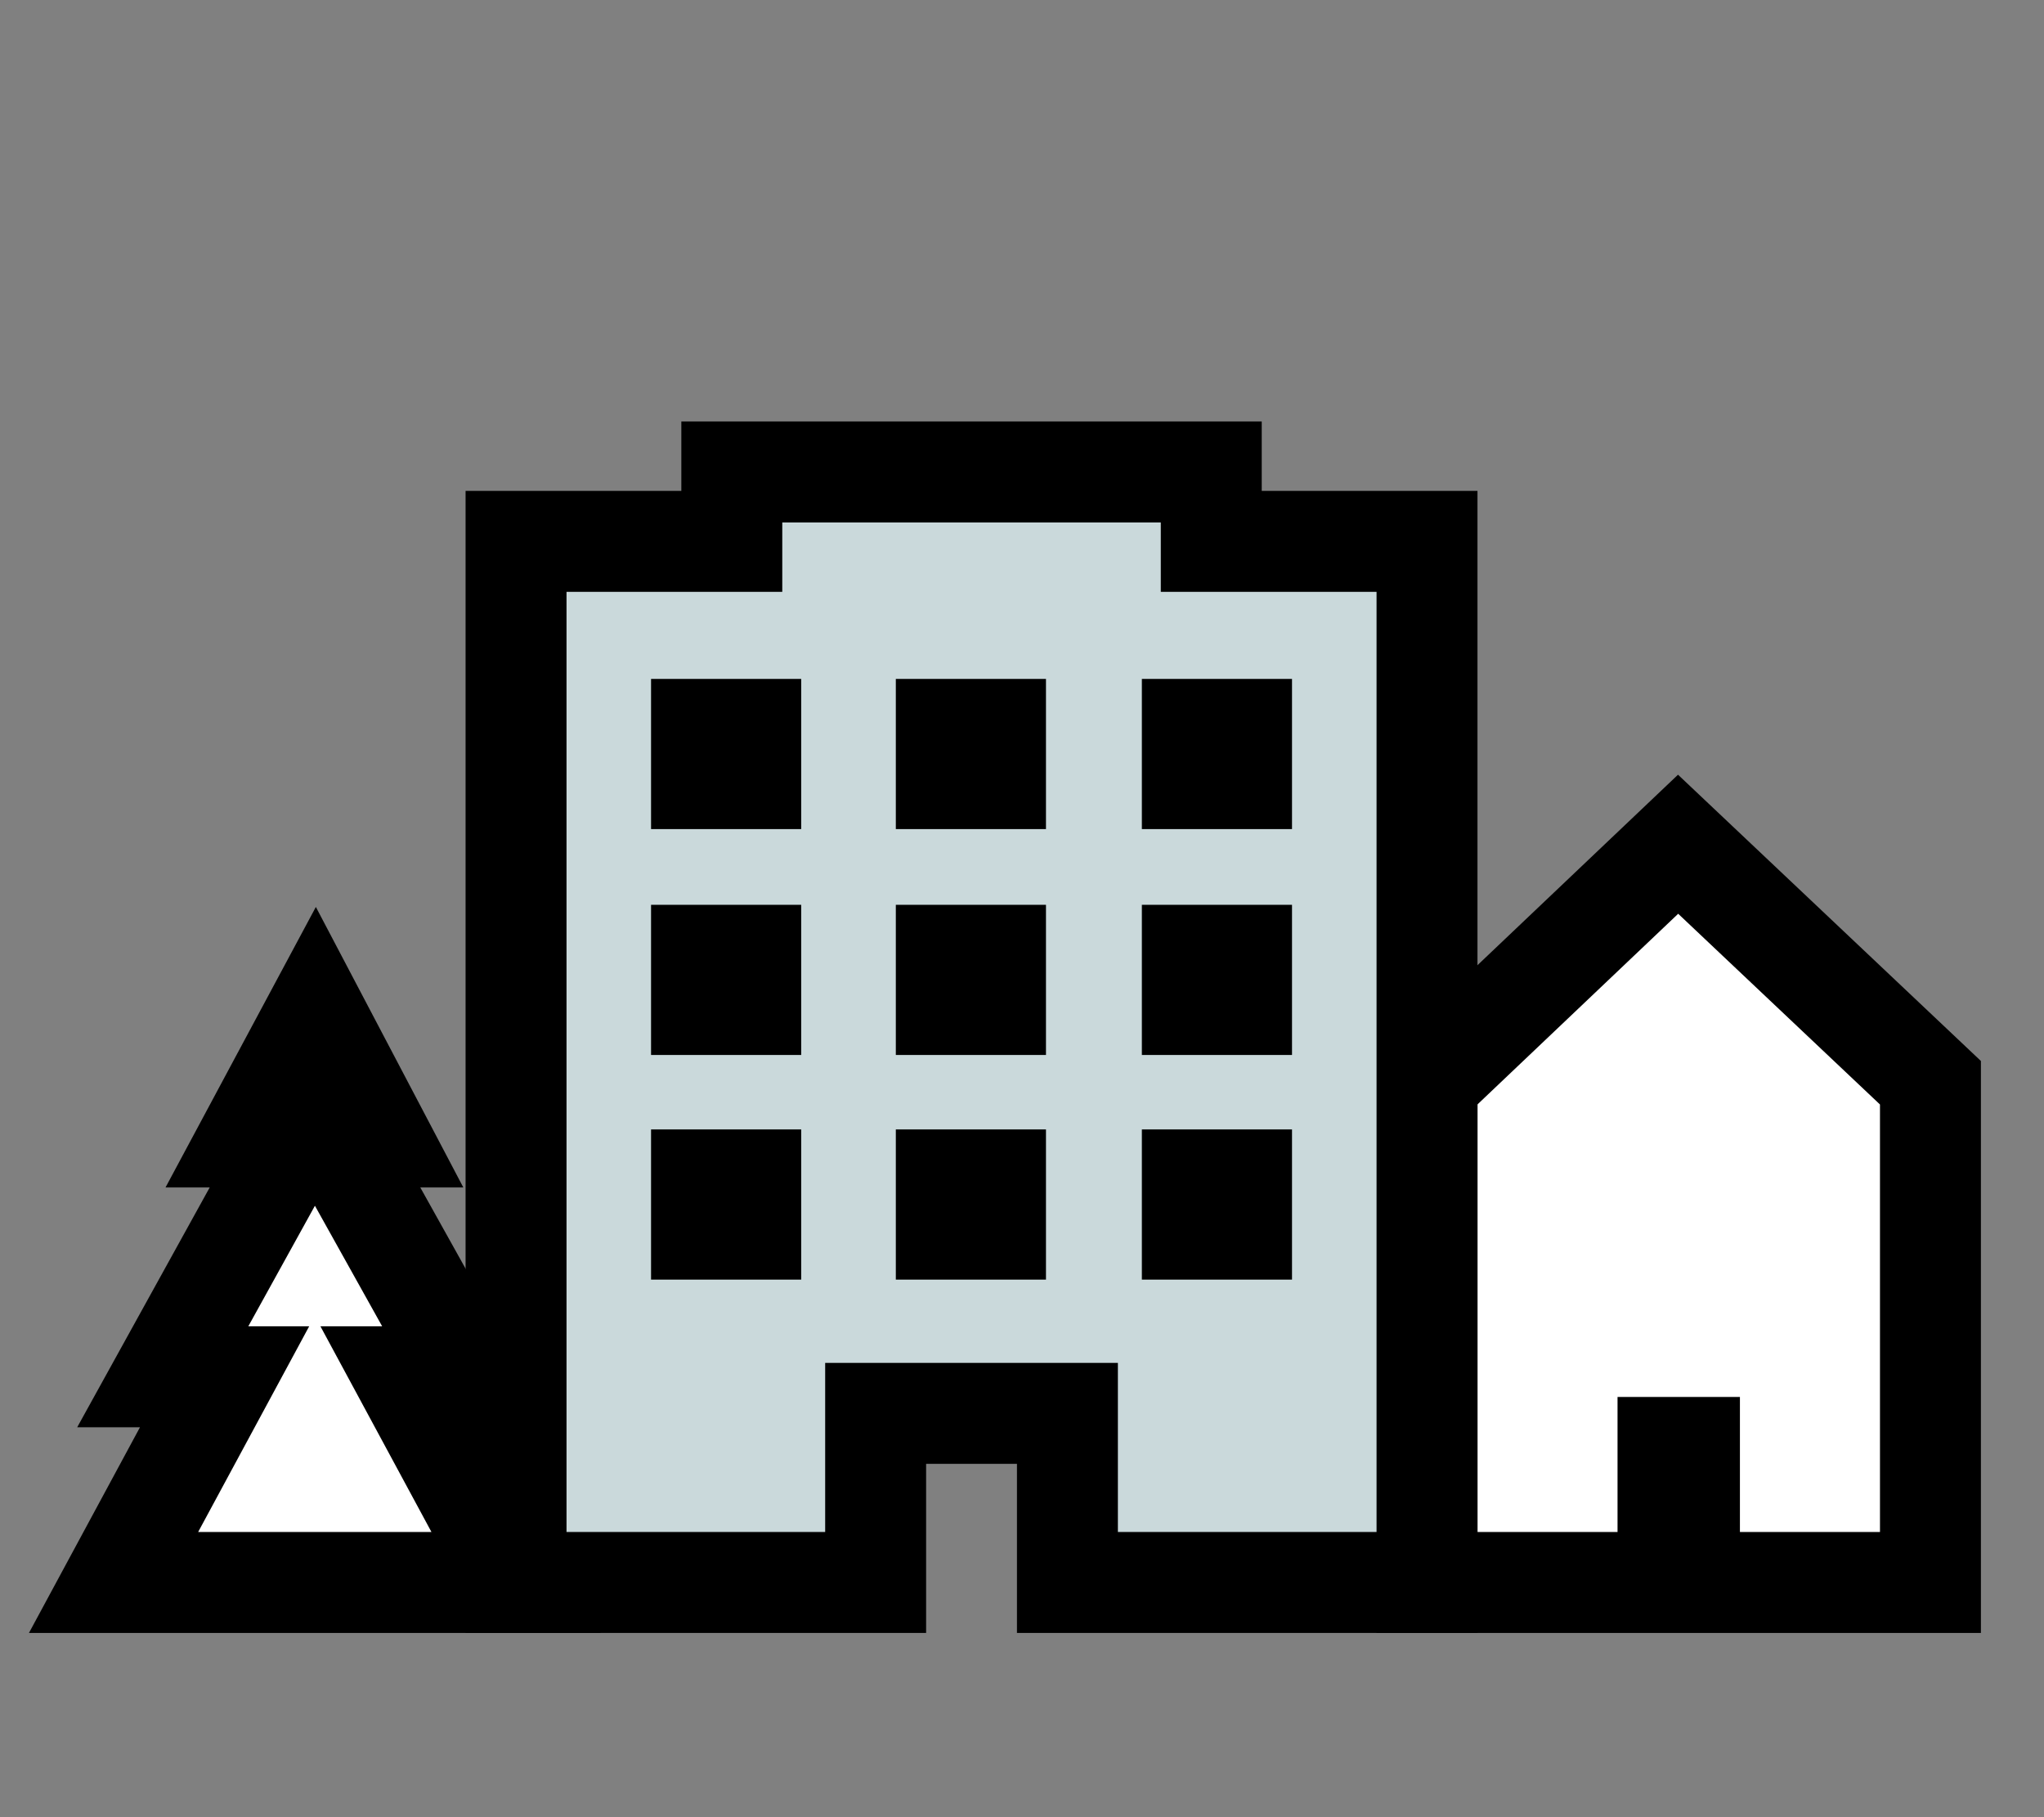 ﻿<?xml version="1.0" encoding="utf-8"?><!-- Generator: Adobe Illustrator 23.0.0, SVG Export Plug-In . SVG Version: 6.00 Build 0)  --><svg version="1.1" xmlns="http://www.w3.org/2000/svg" xmlns:xlink="http://www.w3.org/1999/xlink" x="0px" y="0px" viewBox="0 0 162 144" style="enable-background:new 0 0 162 144;" xml:space="preserve"><rect x="0" y="0" width="162" height="144" fill="#808080" stroke="none"/><style type="text/css">	.st0{fill:#FFFFFF;}	.st1{fill:#FFFFFF;stroke:#2D7B80;stroke-width:2;stroke-miterlimit:10;}	.st2{fill:#FFFFFF;stroke:#231F20;stroke-width:2;stroke-miterlimit:10;}	.st3{fill:#FFFFFF;stroke:#000000;stroke-width:8;stroke-linecap:round;stroke-linejoin:round;stroke-miterlimit:10;}	.st4{fill:#2D7B80;}	.st5{fill:#FFFFFF;stroke:#837B17;stroke-width:2;stroke-miterlimit:10;}	.st6{fill:#837B17;}	.st7{fill:none;stroke:#000000;stroke-width:8;stroke-linecap:round;stroke-linejoin:round;stroke-miterlimit:10;}	.st8{fill:#CAD9DB;stroke:#000000;stroke-width:8;stroke-linecap:round;stroke-linejoin:round;stroke-miterlimit:10;}	.st9{fill:#FFFFFF;stroke:#000000;stroke-width:8;stroke-miterlimit:10;}	.st10{fill:#CAD9DB;stroke:#000000;stroke-width:8;stroke-linecap:round;stroke-miterlimit:10;}	.st11{fill:none;stroke:#000000;stroke-width:8;stroke-miterlimit:10;}	.st12{fill:#CAD9DB;stroke:#000000;stroke-width:8;stroke-linejoin:round;stroke-miterlimit:10;}	.st13{fill:#FFFFFF;stroke:#000000;stroke-width:8;stroke-linejoin:round;stroke-miterlimit:10;}	.st14{fill:#2C7B80;}	.st15{fill:#CADEDF;}	.st16{fill:#CAD9DB;stroke:#000000;stroke-width:8;stroke-miterlimit:10;}	.st17{fill:#FFFFFF;stroke:#000000;stroke-width:2;stroke-miterlimit:10;}	.st18{fill:#2D7B80;stroke:#000000;stroke-width:2;stroke-miterlimit:10;}	.st19{fill:none;stroke:#000000;stroke-width:12;stroke-linecap:round;stroke-linejoin:round;}</style><g id="Background"></g><g id="Layer_2">	<g>		<polygon class="st9" points="32.1,109.1 37.1,109.1 26.5,90.1 30.1,90.1 25,80.4 19.8,90.1 23.4,90.1 12.9,109.1 17.8,109.1     9,125.4 25,125.4 40.9,125.4   " />		<g>			<polygon class="st9" points="133,66.9 113.1,85.8 113.1,91.9 113.1,91.9 113.1,125.4 153,125.4 153,101.8 153,91.9 153,85.8         " />			<rect x="128.2" y="110.7" width="9.7" height="14.7" />		</g>		<g>			<polygon class="st16" points="40.9,125.4 40.9,42.9 58,42.9 58,37.4 96,37.4 96,42.9 113.1,42.9 113.1,125.4 84.6,125.4      84.6,112 69.4,112 69.4,125.4    " />			<g>				<rect x="51.6" y="53.8" width="11.9" height="11.9" />				<rect x="71" y="53.8" width="11.9" height="11.9" />				<rect x="90.5" y="53.8" width="11.9" height="11.9" />			</g>			<g>				<rect x="51.6" y="71.7" width="11.9" height="11.9" />				<rect x="71" y="71.7" width="11.9" height="11.9" />				<rect x="90.5" y="71.7" width="11.9" height="11.9" />			</g>			<g>				<rect x="51.6" y="89.5" width="11.9" height="11.9" />				<rect x="71" y="89.5" width="11.9" height="11.9" />				<rect x="90.5" y="89.5" width="11.9" height="11.9" />			</g>		</g>	</g></g></svg>